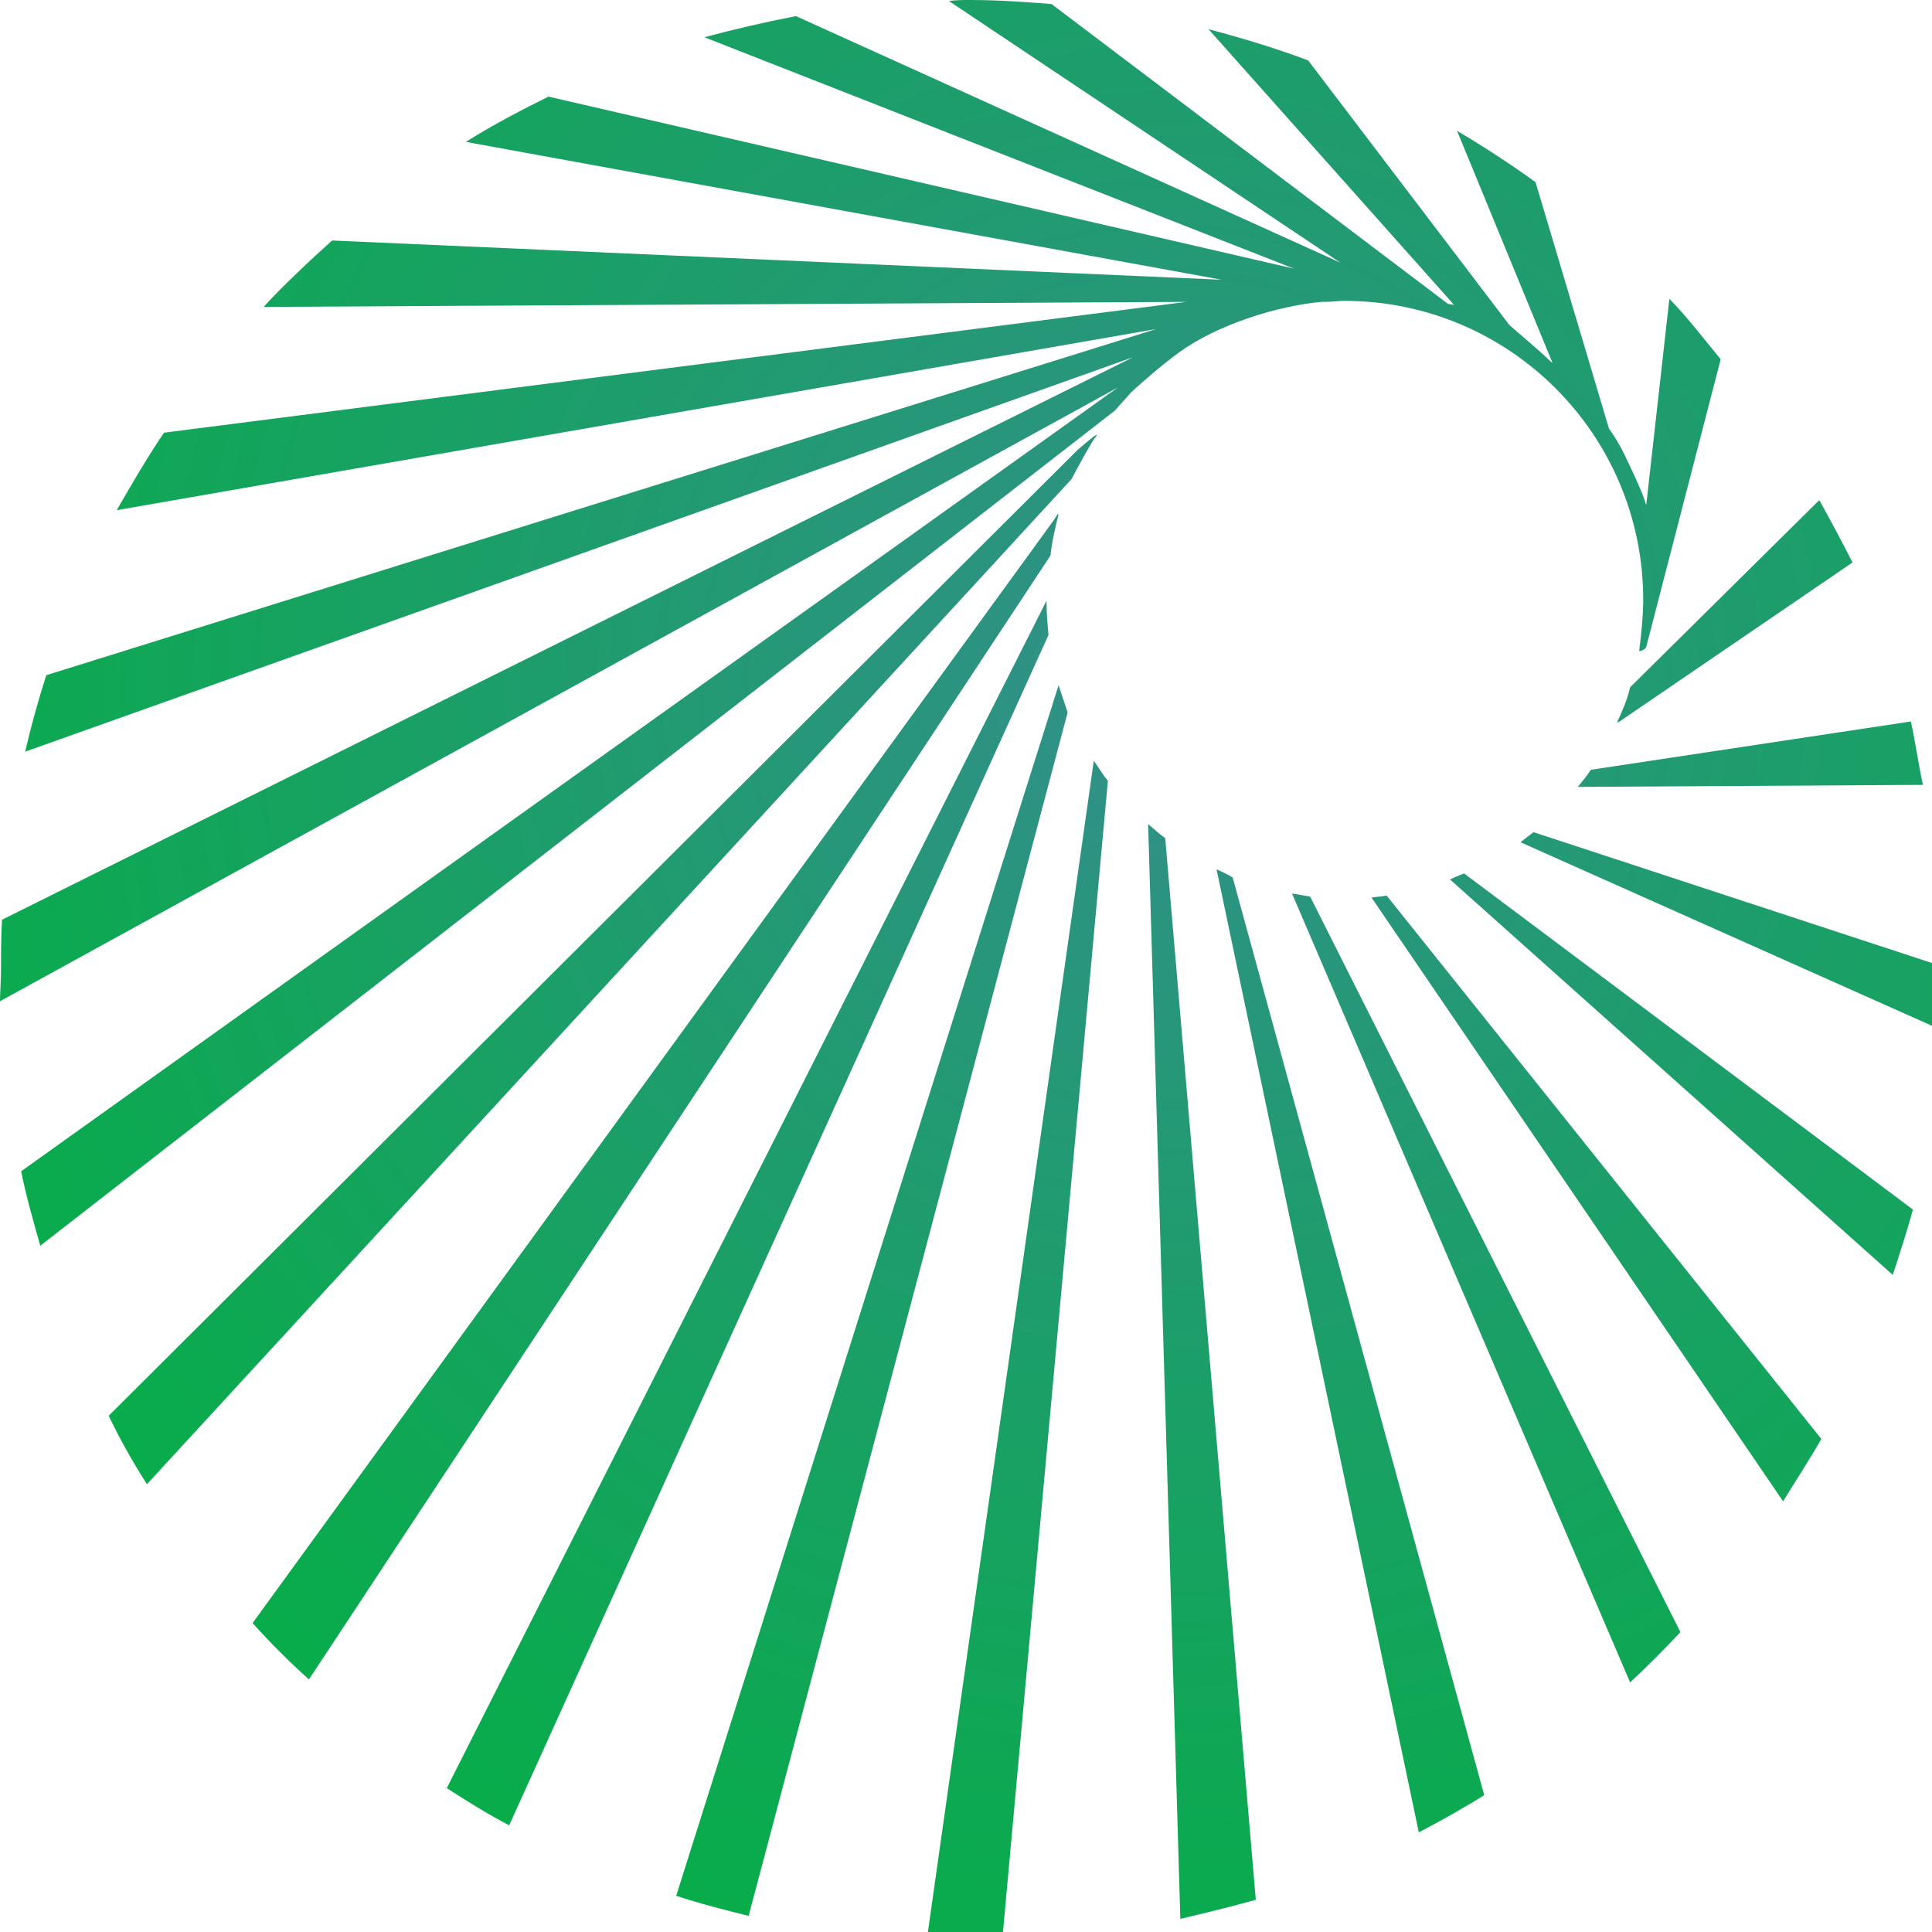 <svg xmlns="http://www.w3.org/2000/svg" version="1.1" viewBox="0 0 192 192" width="192" height="192">
  <defs>
    <radialGradient id="SVGID_195_" cx="115.569" cy="68.45" r="127.801" gradientUnits="userSpaceOnUse">
      <stop offset="0" style="stop-color:#328F8A" />
      <stop offset="1" style="stop-color:#08AC4B" />
    </radialGradient>
  </defs>
  <path style="fill:url(#SVGID_195_)" d="m 106.5,47.6 -91.9,99.9 c -1.4,-2.2 -2.7,-4.5 -3.8,-6.8 l 96.3,-96 c 0.6,-0.5 2.3,-2 1.8,-1.3 -0.3,0.3 -1.9,3.2 -2.4,4.2 z M 104,59.7 c 0,0 0,0 0,0 l -59.6,118 c 2,1.3 4.1,2.6 6.2,3.7 L 104.2,63.1 C 104.1,62 104,60.9 104,59.7 Z m 1.2,-8.6 c -0.1,-0.1 -0.3,0.4 -0.7,0.9 L 25.1,161.3 c 1.8,2 3.6,3.8 5.6,5.6 L 104.4,55.2 c 0.1,-1.2 0.5,-2.9 0.8,-4.1 z m 51.6,27.1 34.3,-0.2 c -0.4,-1.8 -0.8,-4.5 -1.2,-6.3 l -31.8,4.8 c -0.4,0.6 -0.8,1.1 -1.3,1.7 z m -28.4,10.6 33.6,78.4 c 1.7,-1.6 3.4,-3.3 5,-5 L 130.2,89.1 C 129.7,89 129,88.9 128.4,88.8 Z m 32.3,-17 c 0.1,0 0.3,-0.1 0.4,-0.2 l 23,-15.7 c -0.9,-1.8 -2.3,-4.4 -3.3,-6.2 L 162,68.3 c -0.3,1.3 -0.8,2.4 -1.3,3.5 z m -8.3,10.9 c -0.4,0.3 -0.9,0.7 -1.3,1 l 41.7,18.6 c 0.1,-1.8 0.4,-4.4 0.4,-6.2 z m -47.2,-14.6 -38,120.3 c 2.4,0.8 4.8,1.4 7.2,2 L 106.1,70.8 c -0.3,-0.9 -0.6,-1.8 -0.9,-2.7 z m 31.1,21.1 40.9,60 c 1.1,-1.8 2.8,-4.4 3.8,-6.2 L 137.8,89 c -0.4,0.1 -0.9,0.1 -1.5,0.2 z m 7.8,-1.8 44,39.3 c 0.6,-1.8 1.5,-4.6 2,-6.5 L 145.5,86.8 c -0.5,0.2 -1,0.4 -1.4,0.6 z m -23.2,-1 20.1,95.7 c 2.1,-1.1 4.6,-2.5 6.5,-3.7 l -25,-91.2 c -0.5,-0.3 -1.1,-0.6 -1.6,-0.8 z m -6.8,-4.5 3.2,108.8 c 2.5,-0.6 5,-1.2 7.5,-1.9 l -9,-105.5 c -0.7,-0.5 -1.2,-1 -1.7,-1.4 z m -22,110.9 c 1.4,0.1 2.9,0.1 4.4,0.1 1,0 2,0 3.1,-0.1 L 110.1,77.6 c -0.5,-0.6 -0.9,-1.3 -1.4,-2 z M 131.3,30 h 0.4 c 0.6,0 1.3,-0.1 1.9,-0.1 16.4,0 29.7,13.3 29.7,29.7 0,1.7 -0.2,3.4 -0.4,5.1 0.3,0 0.6,-0.2 0.7,-0.4 L 171,35.7 c -1.5,-1.8 -3.4,-4.3 -5.1,-6 l -2.3,20.5 c -0.4,-1.3 -1,-2.6 -2.2,-5.1 -0.4,-0.8 -0.9,-1.7 -1.5,-2.5 l -7.3,-24.5 c -2.5,-1.8 -5.1,-3.5 -7.8,-5.1 l 9.5,23.1 c -1.7,-1.6 -3.4,-3 -4.3,-3.8 L 130,6 C 126.8,4.8 123.5,3.8 120.1,2.9 L 144.5,30.3 143.9,30.2 104.5,0.4 C 101.9,0.2 99.2,0 96.5,0 95.8,0 95,0 94.3,0.1 l 38.9,26 L 79.1,1.6 C 76,2.2 73,2.9 70,3.7 l 58.6,23 L 54.5,9.6 C 51.7,11 49,12.4 46.3,14.1 L 121.4,27.8 33,23.9 c -2,1.8 -5,4.6 -6.8,6.6 L 117.9,30 16.3,43 c -1.7,2.5 -3.2,5.1 -4.7,7.7 L 114.9,32.7 4.6,67.1 c -0.8,2.5 -1.5,5 -2.1,7.6 L 112.6,35.5 0.2,91.4 c -0.1,1.7 -0.1,3.4 -0.1,5.1 0,0.7 -0.1,2.3 -0.1,3 l 111.1,-61 -109,77.9 c 0.5,2.5 1.2,4.9 1.9,7.4 l 106.8,-83 c 0.5,-0.6 1.1,-1.2 1.6,-1.8 1.2,-1.1 2.9,-2.6 4.8,-4 3.9,-2.8 9.8,-4.6 14.1,-5 z"/>
</svg>
